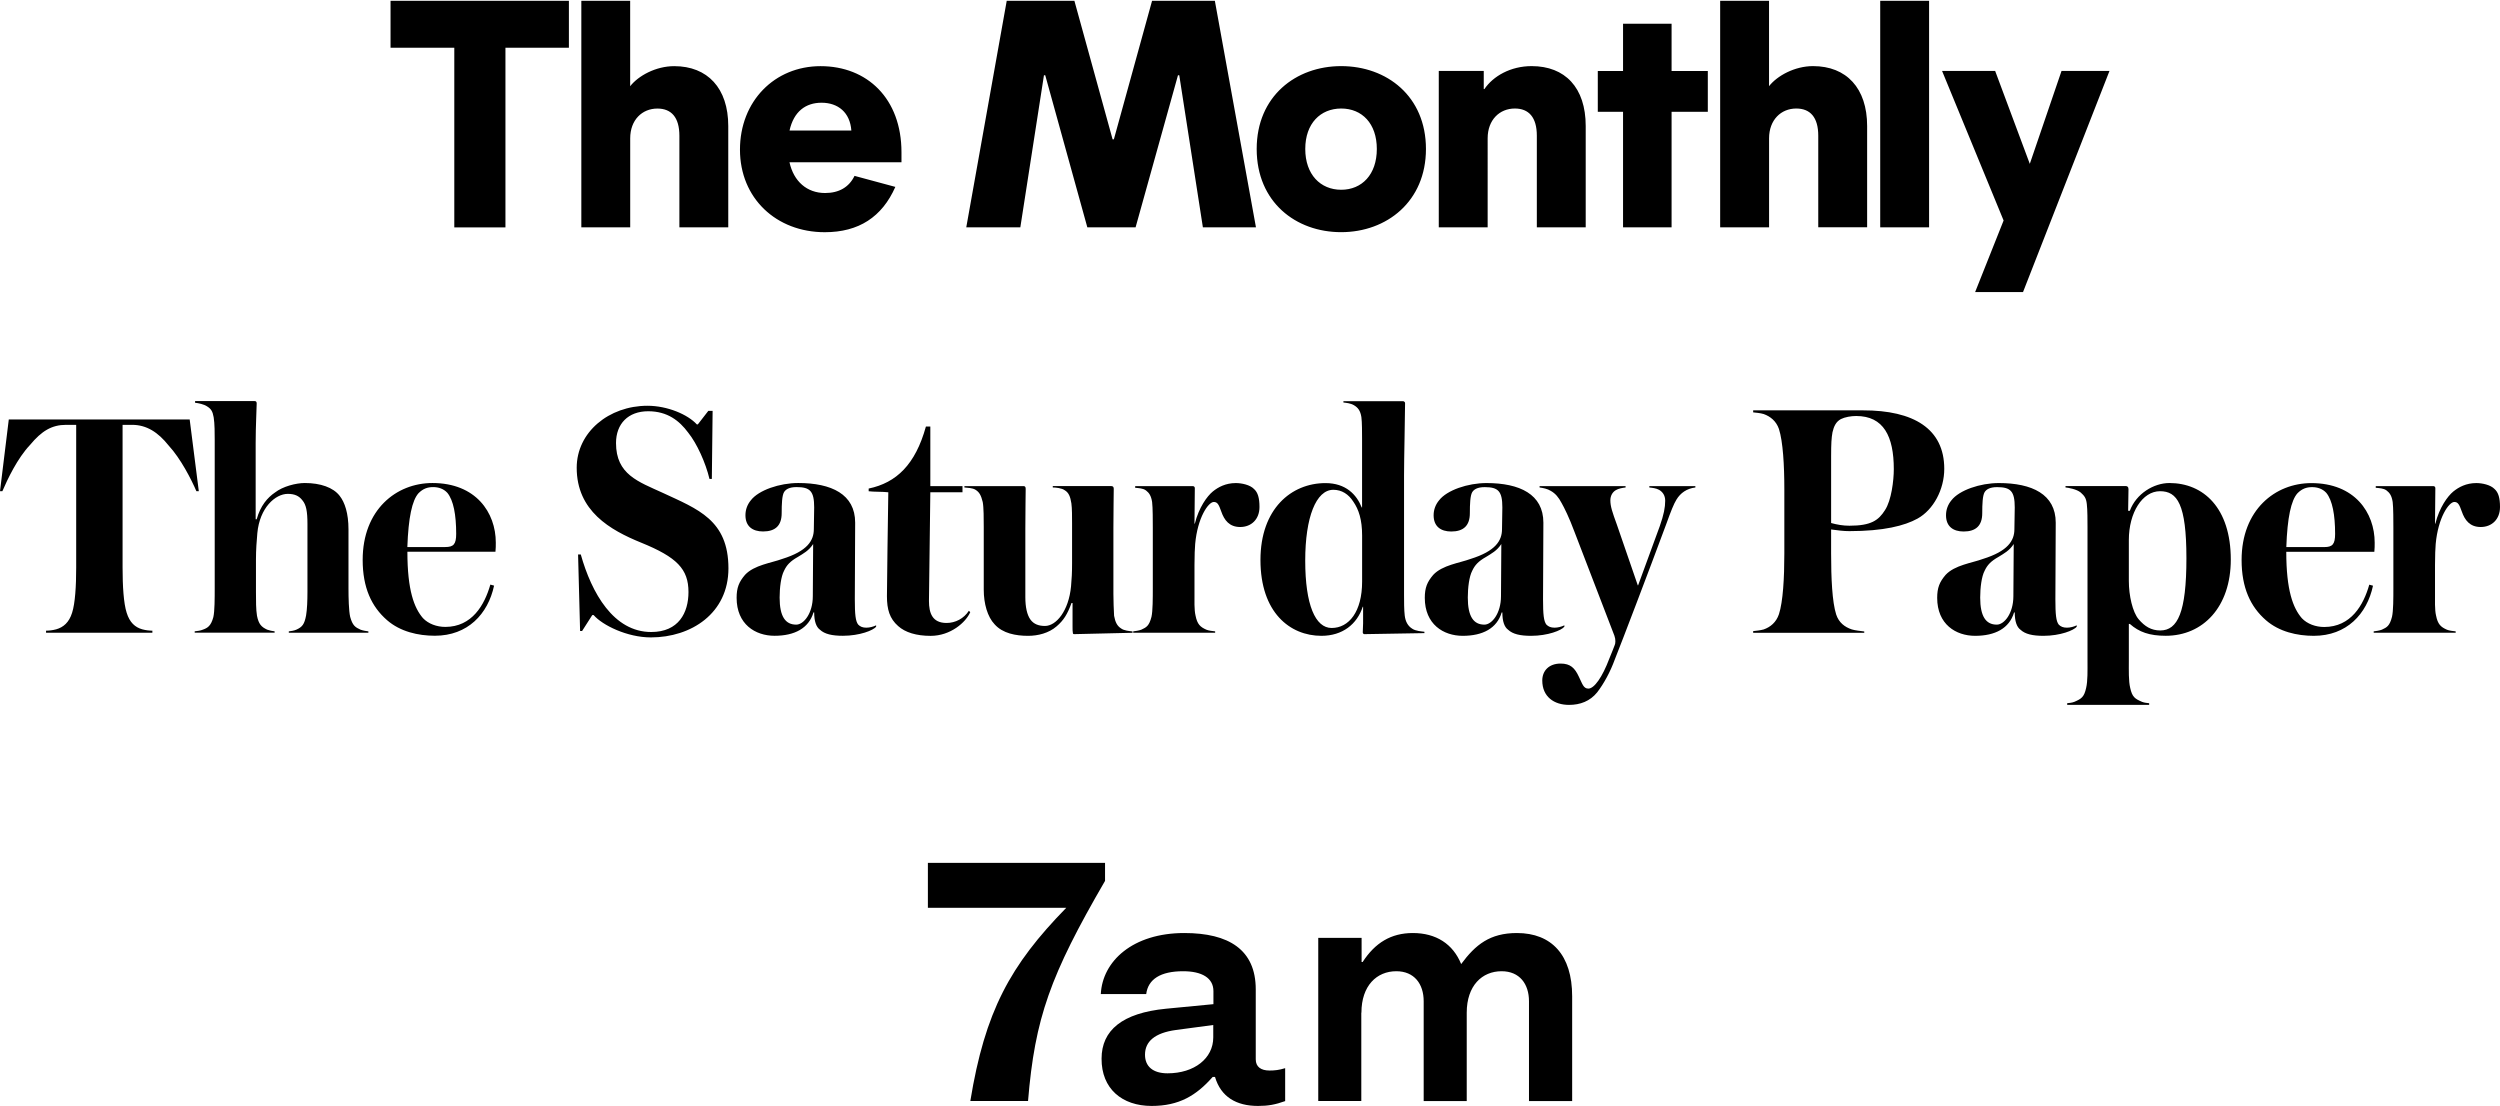 <?xml version="1.0" encoding="utf-8"?>
<!-- Generator: Adobe Illustrator 28.0.0, SVG Export Plug-In . SVG Version: 6.00 Build 0)  -->
<svg version="1.1" id="Layer_1" xmlns="http://www.w3.org/2000/svg" xmlns:xlink="http://www.w3.org/1999/xlink" x="0px" y="0px"
	 viewBox="0 0 583.1 257.95" style="enable-background:new 0 0 583.1 257.95;" xml:space="preserve">
<path d="M106.4,124.51c0-4.42-0.63-7.82-2.06-9.56c-0.87-0.95-2.05-1.34-3.32-1.34c-1.34,0-2.37,0.39-3.4,1.42
	c-1.5,1.66-2.37,5.69-2.61,12.56h8.85C105.77,127.59,106.4,126.96,106.4,124.51L106.4,124.51z M115.64,126.56
	c0,0.55,0,1.5-0.08,2.13H95.02c0,9.01,1.58,13.11,3.63,15.48c1.26,1.34,3.24,2.05,5.21,2.05c6.24,0,9.16-5.13,10.51-9.87l0.87,0.24
	c-1.42,6.64-6.16,11.69-13.82,11.69c-3.87,0-8.06-0.95-11.14-3.63c-3.63-3.16-5.69-7.58-5.69-14.06c0-11.69,7.82-17.93,16.27-17.93
	C110.98,112.66,115.64,119.53,115.64,126.56L115.64,126.56z M46.37,114.57l-2.13-16.74H2.05L0,114.57h0.55
	c1.19-2.76,3.48-7.66,6.48-10.82c2.69-3.24,5.06-4.66,8.37-4.66h2.37v33.31c0,4.26-0.24,8.29-0.95,10.51
	c-0.71,2.29-2.05,3.4-3.71,3.87c-0.87,0.24-1.74,0.32-2.37,0.32v0.48h24.8v-0.48c-0.63,0-1.5-0.08-2.37-0.32
	c-1.66-0.47-2.92-1.58-3.63-3.87c-0.71-2.21-0.95-6.24-0.95-10.51V99.09h2.21c3.4,0,6.08,1.74,8.53,4.82
	c2.84,3.08,5.29,7.9,6.48,10.66H46.37L46.37,114.57z M81.67,143.86c-0.32-1.42-0.39-4.42-0.39-6.64v-13.74
	c0-3.79-0.87-6.32-2.05-7.82c-1.5-1.97-4.5-3-8.14-3c-2.05,0-5.13,0.79-6.95,2.21c-1.74,1.18-3.4,3.08-4.27,6.24h-0.24v-17.77
	c0-3.95,0.24-8.14,0.24-9.24c0-0.39-0.16-0.55-0.47-0.55H45.5v0.39c0.71,0.08,2.05,0.32,2.84,0.87c0.87,0.55,1.26,1.11,1.5,2.53
	c0.24,1.42,0.24,3.87,0.24,5.29v34.6c0,2.21,0,5.37-0.32,6.71c-0.55,2.05-1.34,2.53-2.45,2.92c-0.55,0.24-1.26,0.32-1.9,0.39v0.32
	h18.64v-0.32c-0.63-0.08-1.11-0.16-1.74-0.39c-1.34-0.63-1.97-1.26-2.37-3.24c-0.24-1.42-0.24-3.55-0.24-5.53v-7.58
	c0-2.37,0.16-4.27,0.32-6.16c0.55-5.93,4.19-9.16,7.11-9.16c1.58,0,2.61,0.47,3.4,1.5c0.87,1.03,1.18,2.53,1.18,5.53v15.88
	c0,1.97-0.08,4.03-0.32,5.45c-0.39,2.05-0.87,2.69-2.29,3.32c-0.55,0.24-1.18,0.32-1.74,0.39v0.32h18.56v-0.32
	c-0.55-0.08-1.18-0.16-1.82-0.39C82.86,146.31,82.23,145.91,81.67,143.86L81.67,143.86z M154.58,114.95
	c-5.69-2.61-10.9-4.27-10.9-11.61c0-4.5,2.84-7.42,7.5-7.42c4.5,0,7.27,2.21,9.32,4.97c2.05,2.53,4.11,7.11,4.98,10.82h0.55
	l0.18-15.88h-1l-2.45,3.16h-0.23c-2.09-2.3-6.85-4.35-11.51-4.35c-9,0-16.51,6.16-16.51,14.46c0,10.11,7.82,14.53,15.01,17.46
	c8.37,3.4,11.06,6.16,11.06,11.53c0,4.82-2.29,9.32-8.69,9.32c-8.77,0-13.9-9.08-16.43-18.09h-0.63l0.47,17.85h0.47l2.37-3.71h0.32
	c2.05,2.37,7.82,5.21,13.35,5.21c9.4,0,18.09-5.61,18.09-16.11C169.9,121.27,162.72,118.74,154.58,114.95L154.58,114.95z
	 M317.7,124.91c0-3.71-0.79-6.08-2.05-7.9c-1.11-1.74-2.69-2.77-4.66-2.77c-4.03,0-6.56,6.4-6.56,16.51
	c0,10.35,2.37,15.72,6.16,15.72c4.03,0,7.11-3.79,7.11-10.82V124.91L317.7,124.91z M329.39,146.64c0.79,0.55,2.21,0.63,2.84,0.71
	v0.32c-1.34,0-13.59,0.24-14.06,0.24c-0.08,0-0.32-0.16-0.32-0.4c0-0.16,0.08-1.9,0.08-2.13v-3.87h-0.08
	c-1.34,4.11-4.74,6.79-9.64,6.79c-7.35,0-14.22-5.45-14.22-17.69c0-11.93,7.19-17.93,15.17-17.93c4.74,0,7.27,2.69,8.45,5.69h0.08
	v-16.03c0-1.19,0-3.95-0.16-5.06c-0.24-1.5-0.79-2.21-1.74-2.77c-0.79-0.47-1.82-0.55-2.45-0.63v-0.31h13.98
	c0.16,0.08,0.4,0.16,0.4,0.47c0,3-0.24,12.8-0.24,16.83v27.88c0,1.42,0,3.55,0.16,4.82C327.81,144.98,328.37,146.01,329.39,146.64
	L329.39,146.64z M350.17,126.89c-1.03,1.58-2.29,2.21-3.55,3c-1.82,1.03-2.61,1.9-3.24,3.24c-0.71,1.34-1.03,3.95-1.03,6.24
	c0,4.42,1.34,6.32,3.87,6.32c1.74,0,3.87-2.61,3.87-6.64L350.17,126.89L350.17,126.89z M357.12,148.3c-2.53,0-4.27-0.39-5.37-1.42
	c-0.87-0.63-1.34-1.97-1.34-4.03h-0.16c-1.1,3.71-4.42,5.45-9.08,5.45c-4.5,0-8.85-2.69-8.85-8.85c0-2.37,0.55-3.71,1.97-5.37
	c2.13-2.29,6.16-2.77,8.69-3.71c5.85-1.82,7.35-4.27,7.35-6.95c0-1.34,0.08-3.87,0.08-5.06c0-3.79-0.95-4.74-4.11-4.74
	c-1.74,0-2.53,0.55-2.92,1.18c-0.47,0.79-0.55,2.77-0.55,4.9c0,2.92-1.5,4.27-4.34,4.27c-2.45,0-4.11-1.19-4.11-3.79
	c0-1.34,0.48-2.53,1.27-3.48c1.82-2.37,6.71-4.03,11.06-4.03c7.74,0,13.27,2.61,13.27,9.24c0,2.61-0.08,12.95-0.08,17.85
	c0,3.55,0.16,5.14,0.79,5.93c0.48,0.47,1.03,0.71,1.9,0.71c0.79,0,1.66-0.24,2.29-0.55v0.31
	C364.23,147.03,360.99,148.3,357.12,148.3L357.12,148.3z M384.68,113.7c0.71,0.08,1.58,0.16,2.29,0.55
	c0.79,0.47,1.42,1.26,1.42,2.53c0,1.58-0.32,3.24-1.26,5.93l-5.06,13.82H382l-4.9-14.22c-1.03-2.84-1.5-4.19-1.5-5.61
	c0-1.03,0.47-1.9,1.26-2.37c0.63-0.39,1.58-0.55,2.29-0.63v-0.32h-20.06v0.32c0.71,0.08,1.89,0.32,2.61,0.79
	c1.11,0.63,1.82,1.5,2.53,2.84c0.63,1.11,1.74,3.32,3,6.71l9.32,24.25c0.32,0.87,0.24,1.82,0.08,2.13c0,0-0.87,2.29-1.26,3.16
	c-1.66,4.42-3.55,7.03-4.9,7.03c-1.18,0-1.42-1.18-2.21-2.76c-0.95-2.05-1.97-3.08-4.27-3.08c-2.69,0-4.27,1.66-4.27,3.95
	c0,3.79,2.76,5.69,6.24,5.69c2.61,0,4.9-0.87,6.56-2.92c1.58-2.05,3.08-4.82,4.11-7.66c1.74-4.35,7.82-20.3,12.01-31.6
	c1.11-3.08,1.74-4.66,2.37-5.69c0.95-1.58,2.45-2.61,4.42-2.84v-0.32h-10.74V113.7L384.68,113.7z M441.71,109.43
	c0-7.66-2.37-12.4-8.77-12.4c-1.19,0-2.61,0.24-3.56,0.71c-1.18,0.63-1.66,1.74-1.97,3.08c-0.24,1.34-0.32,2.61-0.32,5.61v15.56
	c1.42,0.39,2.77,0.63,4.27,0.63c5.06,0,6.79-1.26,8.29-3.63C441.16,116.7,441.71,112.04,441.71,109.43L441.71,109.43z
	 M453.48,109.35c0,4.82-2.53,9.56-6.24,11.61c-3,1.66-7.9,2.92-15.88,2.92c-1.34,0-2.68-0.16-4.27-0.39v5.61
	c0,5.69,0.24,11.29,1.18,14.22c0.63,1.9,1.98,2.92,3.63,3.48c0.71,0.24,2.21,0.39,2.92,0.48v0.32h-25.91v-0.4
	c0.63-0.08,1.66-0.16,2.45-0.39c1.58-0.55,2.92-1.66,3.56-3.55c0.95-2.92,1.26-8.45,1.26-14.14v-15.01c0-5.61-0.32-11.14-1.26-14.06
	c-0.63-1.82-1.98-2.92-3.56-3.48c-0.79-0.24-1.82-0.32-2.45-0.39v-0.47h25.59C446.38,95.69,453.48,100.03,453.48,109.35
	L453.48,109.35z M509.96,130.21c0-12.64-2.13-15.64-6.16-15.64c-4.11,0-7.27,4.98-7.27,11.38v9.56c0,3.4,0.87,7.27,2.29,8.93
	c1.42,1.66,2.92,2.61,5.06,2.61C507.91,147.03,509.96,142.85,509.96,130.21L509.96,130.21z M520.31,130.52
	c0,11.06-6.48,17.77-15.17,17.77c-3.79,0-6.24-0.87-8.37-2.76h-0.24v8.61c0,2.21-0.08,4.66,0.32,6.32c0.47,2.13,1.11,2.53,2.76,3.24
	c0.63,0.24,1.11,0.24,1.66,0.32v0.39h-19.12v-0.39c0.55-0.08,1.03-0.08,1.66-0.32c1.66-0.71,2.29-1.11,2.76-3.24
	c0.39-1.66,0.32-4.11,0.32-6.32v-31.12c0-1.42,0-4.19-0.16-5.45c-0.16-1.42-0.55-1.9-1.42-2.69c-0.95-0.79-2.84-1.11-3.55-1.19
	v-0.32h14.06c0.32,0,0.63,0.16,0.63,0.71l-0.08,5.06h0.39c1.5-4.03,5.61-6.48,9.24-6.48C513.91,112.67,520.31,118.44,520.31,130.52
	L520.31,130.52z M469.68,126.89c-1.03,1.58-2.29,2.21-3.55,3c-1.82,1.03-2.61,1.9-3.24,3.24c-0.71,1.34-1.03,3.95-1.03,6.24
	c0,4.42,1.34,6.32,3.87,6.32c1.74,0,3.87-2.61,3.87-6.64L469.68,126.89L469.68,126.89z M476.63,148.3c-2.53,0-4.27-0.39-5.37-1.42
	c-0.87-0.63-1.34-1.97-1.34-4.03h-0.16c-1.1,3.71-4.42,5.45-9.08,5.45c-4.5,0-8.85-2.69-8.85-8.85c0-2.37,0.55-3.71,1.97-5.37
	c2.13-2.29,6.16-2.77,8.69-3.71c5.85-1.82,7.35-4.27,7.35-6.95c0-1.34,0.08-3.87,0.08-5.06c0-3.79-0.95-4.74-4.11-4.74
	c-1.74,0-2.53,0.55-2.92,1.18c-0.47,0.79-0.55,2.77-0.55,4.9c0,2.92-1.5,4.27-4.34,4.27c-2.45,0-4.11-1.19-4.11-3.79
	c0-1.34,0.47-2.53,1.26-3.48c1.82-2.37,6.71-4.03,11.06-4.03c7.74,0,13.27,2.61,13.27,9.24c0,2.61-0.08,12.95-0.08,17.85
	c0,3.55,0.16,5.14,0.79,5.93c0.47,0.47,1.03,0.71,1.9,0.71c0.79,0,1.66-0.24,2.29-0.55v0.31C483.74,147.03,480.5,148.3,476.63,148.3
	L476.63,148.3z M533.26,127.6h8.85c1.9,0,2.53-0.63,2.53-3.08c0-4.42-0.63-7.82-2.05-9.56c-0.87-0.95-2.05-1.34-3.32-1.34
	c-1.34,0-2.37,0.39-3.4,1.42C534.37,116.7,533.5,120.73,533.26,127.6L533.26,127.6z M552.61,136.37l0.87,0.24
	c-1.42,6.64-6.16,11.69-13.82,11.69c-3.87,0-8.06-0.95-11.14-3.63c-3.63-3.16-5.69-7.58-5.69-14.06c0-11.69,7.82-17.93,16.27-17.93
	c10.11,0,14.77,6.87,14.77,13.9c0,0.55,0,1.5-0.08,2.13h-20.54c0,9,1.58,13.11,3.63,15.48c1.26,1.34,3.24,2.05,5.21,2.05
	C548.35,146.24,551.27,141.11,552.61,136.37L552.61,136.37z M577.58,112.67c-2.37,0-4.11,0.95-5.37,1.97
	c-1.34,1.11-3.24,3.71-4.19,7.5h-0.08c0-0.79,0.08-7.82,0.08-8.29c0-0.24-0.16-0.47-0.47-0.47h-13.43v0.39
	c0.71,0.08,1.82,0.08,2.53,0.63c0.71,0.55,1.19,1.19,1.42,2.69c0.16,1.26,0.16,4.58,0.16,6v14.14c0,2.21,0,5.29-0.32,6.64
	c-0.55,2.13-1.18,2.45-2.37,3c-0.63,0.24-1.34,0.31-1.9,0.39v0.32h19.12v-0.32c-0.71-0.08-1.5-0.16-2.05-0.39
	c-1.42-0.63-2.13-1.26-2.53-3.32c-0.32-1.34-0.24-3.48-0.24-5.45v-6.32c0-1.97,0.08-4.27,0.16-4.9c0.55-6.16,3.08-9.8,4.34-9.8
	c0.87,0,1.18,0.63,1.74,2.21c0.71,2.05,1.9,3.63,4.42,3.63c2.61,0,4.5-1.82,4.5-4.66c0-2.13-0.39-3.4-1.26-4.19
	C580.89,113.07,578.92,112.67,577.58,112.67L577.58,112.67z M220.78,145.3c-3.32,0-4.11-2.29-4.11-5.13l0.32-25.36h7.5v-1.42h-7.5
	v-13.9h-1.03c-2.45,8.85-6.87,13.11-13.35,14.46v0.63c1.19,0.16,3.32,0.08,4.58,0.24c-0.08,3.87-0.32,22.67-0.32,24.25
	c0,3.08,0.63,5.21,2.61,6.95c1.66,1.5,4.27,2.29,7.58,2.29c4.66,0,8.22-3.16,9.24-5.53l-0.32-0.32
	C224.81,144.27,222.84,145.3,220.78,145.3L220.78,145.3z M189.66,126.89c-1.03,1.58-2.29,2.21-3.55,3c-1.82,1.03-2.61,1.9-3.24,3.24
	c-0.71,1.34-1.03,3.95-1.03,6.24c0,4.42,1.34,6.32,3.87,6.32c1.74,0,3.87-2.61,3.87-6.64L189.66,126.89L189.66,126.89z
	 M202.06,146.4c0.79,0,1.66-0.24,2.29-0.55v0.31c-0.63,0.87-3.87,2.13-7.74,2.13c-2.53,0-4.27-0.39-5.37-1.42
	c-0.87-0.63-1.34-1.97-1.34-4.03h-0.16c-1.11,3.71-4.42,5.45-9.08,5.45c-4.5,0-8.85-2.69-8.85-8.85c0-2.37,0.55-3.71,1.97-5.37
	c2.13-2.29,6.16-2.77,8.69-3.71c5.85-1.82,7.35-4.27,7.35-6.95c0-1.34,0.08-3.87,0.08-5.06c0-3.79-0.95-4.74-4.11-4.74
	c-1.74,0-2.53,0.55-2.92,1.18c-0.47,0.79-0.55,2.77-0.55,4.9c0,2.92-1.5,4.27-4.34,4.27c-2.45,0-4.11-1.19-4.11-3.79
	c0-1.34,0.47-2.53,1.26-3.48c1.82-2.37,6.71-4.03,11.06-4.03c7.74,0,13.27,2.61,13.27,9.24c0,2.61-0.08,12.95-0.08,17.85
	c0,3.55,0.16,5.14,0.79,5.93C200.64,146.16,201.19,146.4,202.06,146.4L202.06,146.4z M288.24,112.67c-2.37,0-4.11,0.95-5.37,1.97
	c-1.34,1.11-3.24,3.71-4.19,7.5h-0.08c0-0.79,0.08-7.82,0.08-8.29c0-0.24-0.16-0.47-0.48-0.47h-13.43v0.39
	c0.71,0.08,1.82,0.08,2.53,0.63c0.71,0.55,1.18,1.19,1.42,2.69c0.16,1.26,0.16,4.58,0.16,6v14.14c0,2.21,0,5.29-0.31,6.64
	c-0.55,2.13-1.18,2.45-2.37,3c-0.63,0.24-1.34,0.31-1.89,0.39v0.32h19.11v-0.32c-0.71-0.08-1.5-0.16-2.05-0.39
	c-1.42-0.63-2.13-1.26-2.53-3.32c-0.32-1.34-0.24-3.48-0.24-5.45v-6.32c0-1.97,0.08-4.27,0.16-4.9c0.55-6.16,3.08-9.8,4.34-9.8
	c0.87,0,1.18,0.63,1.74,2.21c0.71,2.05,1.9,3.63,4.42,3.63c2.61,0,4.5-1.82,4.5-4.66c0-2.13-0.39-3.4-1.26-4.19
	C291.56,113.07,289.58,112.67,288.24,112.67L288.24,112.67z M261.46,146.56c0.71,0.55,1.98,0.63,2.69,0.71v0.32
	c-0.79,0-13.43,0.32-13.67,0.32c-0.08,0-0.24-0.08-0.24-0.24c-0.08-0.32-0.08-0.95-0.08-1.5v-5.53h-0.24
	c-0.95,2.61-1.82,4.03-3.48,5.45c-1.82,1.58-4.34,2.21-6.64,2.21c-2.84,0-5.92-0.55-7.82-2.69c-1.66-1.74-2.53-4.82-2.53-8.06
	v-14.61c0-1.74,0-4.66-0.24-5.85c-0.39-1.58-0.79-2.29-1.66-2.84c-0.71-0.47-1.9-0.47-2.61-0.55v-0.32h13.74
	c0.32,0,0.55,0.08,0.55,0.63c0,0.95-0.08,5.37-0.08,9.32v15.96c0,2.29,0.39,4.11,1.18,5.21c0.79,1.1,1.98,1.5,3.4,1.5
	c2.61,0,5.53-3.48,6.08-9.24c0.16-1.9,0.24-3.08,0.24-5.45v-9.24c0-1.58,0-3.48-0.16-4.66c-0.24-1.58-0.63-2.53-1.58-3.08
	c-0.63-0.47-2.05-0.63-2.76-0.63v-0.32h13.67c0.39,0,0.55,0.24,0.55,0.63c0,0.95-0.08,5.21-0.08,9.08v15.48
	c0,1.42,0.08,3.79,0.16,5.06C260.12,145.14,260.59,146.01,261.46,146.56L261.46,146.56z"/>
<g>
	<path d="M257.74,205.46v-4.2h-41.32v10.48h32.27c-13.11,13.42-18.95,24.15-22.37,45.05h13.46
		C241.38,237.46,244.93,227.52,257.74,205.46 M268.6,257.95c6.39,0,10.42-2.42,14.24-6.76h0.55c1.37,4.64,4.95,6.76,10.04,6.76
		c2.36,0,4.03-0.31,6.32-1.13v-7.68c-1.43,0.44-2.42,0.55-3.65,0.55c-1.98,0-3.21-0.85-3.21-2.6v-16.32
		c0-9.29-6.32-13.15-16.67-13.15c-12.02,0-19.09,6.56-19.47,14.24h10.59c0.44-3.48,3.35-5.33,8.61-5.33c4.34,0,7.07,1.54,7.07,4.64
		v3.04l-11.03,1.06c-10.21,0.99-15.06,5.02-15.06,11.65C256.89,253.92,261.7,257.95,268.6,257.95 M282.98,239.07v2.9
		c0,4.88-4.41,8.37-10.66,8.37c-3.42,0-5.26-1.61-5.26-4.34c0-3.04,2.22-5.09,7.24-5.77L282.98,239.07L282.98,239.07z M317.54,236.2
		c0-6.32,3.59-9.67,8.13-9.67c4.2,0,6.39,2.97,6.39,7v23.29h10.04V236.2c0-6.32,3.59-9.67,8.13-9.67c4.2,0,6.39,2.97,6.39,7v23.29
		h10.07v-24.45c0-9.6-4.78-14.75-12.88-14.75c-6.32,0-9.67,2.73-13.01,7.24c-1.91-4.71-5.87-7.24-11.27-7.24
		c-5.09,0-8.81,2.29-11.71,6.76h-0.24v-5.64h-10.11v38.05h10.04V236.2H317.54L317.54,236.2z"/>
</g>
<path d="M135.58,0.18h11.4v19.93c1.89-2.42,5.96-4.68,10.27-4.68c7.78,0,12.61,5.13,12.61,13.97v23.63h-11.4V31.66
	c0-4.31-1.89-6.34-5.13-6.34c-3.55,0-6.34,2.64-6.34,6.95v20.76h-11.4V0.18z M91.09,0.18v10.95h14.87v41.9h11.93v-41.9h14.8V0.18
	H91.09z M191.62,23.96c-3.7,0-6.49,2.04-7.47,6.49h14.42C198.26,26.22,195.47,23.96,191.62,23.96 M208.83,43.59
	c-3.1,7.02-8.53,10.57-16.46,10.57c-11.32,0-19.78-7.93-19.78-19.25s8.08-19.48,18.8-19.48c10.87,0,18.87,7.55,18.87,20.08v2.34
	h-26.12c0.98,4.46,4.08,7.17,8.3,7.17c3.25,0,5.59-1.36,6.87-4L208.83,43.59z M401.22,53.02h11.4V32.26c0-4.3,2.79-6.95,6.34-6.95
	c3.25,0,5.13,2.04,5.13,6.34v21.36h11.4V29.39c0-8.83-4.83-13.97-12.61-13.97c-4.3,0-8.38,2.26-10.27,4.68V0.18h-11.4V53.02z
	 M268.71,0.18l-8.91,32.31h-0.3l-8.91-32.31h-15.78l-9.44,52.85h12.61l5.51-35.48h0.3l9.82,35.48h11.25l9.89-35.48h0.3l5.51,35.48
	h12.38l-9.59-52.85H268.71z M304.44,34.75c0,5.96,3.55,9.51,8.38,9.51c4.83,0,8.31-3.55,8.31-9.51s-3.47-9.44-8.31-9.44
	C307.98,25.32,304.44,28.79,304.44,34.75 M293.11,34.75c0-12.31,9.14-19.33,19.7-19.33c10.65,0,19.78,7.02,19.78,19.33
	c0,12.23-9.14,19.4-19.78,19.4C302.25,54.16,293.11,47.14,293.11,34.75 M389.88,26.07h8.45v-9.51h-8.45V5.54h-11.32v11.02h-5.89
	v9.51h5.89v26.95h11.32V26.07z M369.85,29.39c0-8.98-4.83-13.97-12.61-13.97c-4.91,0-8.98,2.34-11.02,5.36h-0.15v-4.23h-10.49v36.47
	h11.4V32.26c0-4.31,2.79-6.95,6.34-6.95c3.25,0,5.13,2.04,5.13,6.34v21.37h11.4V29.39z M492.01,16.56l-20.16,51.56h-11.17
	l6.64-16.69l-14.35-34.88h12.38l8.08,21.67l7.4-21.67H492.01z M438.54,0.18h11.4v52.85h-11.4V0.18z"/>
</svg>
